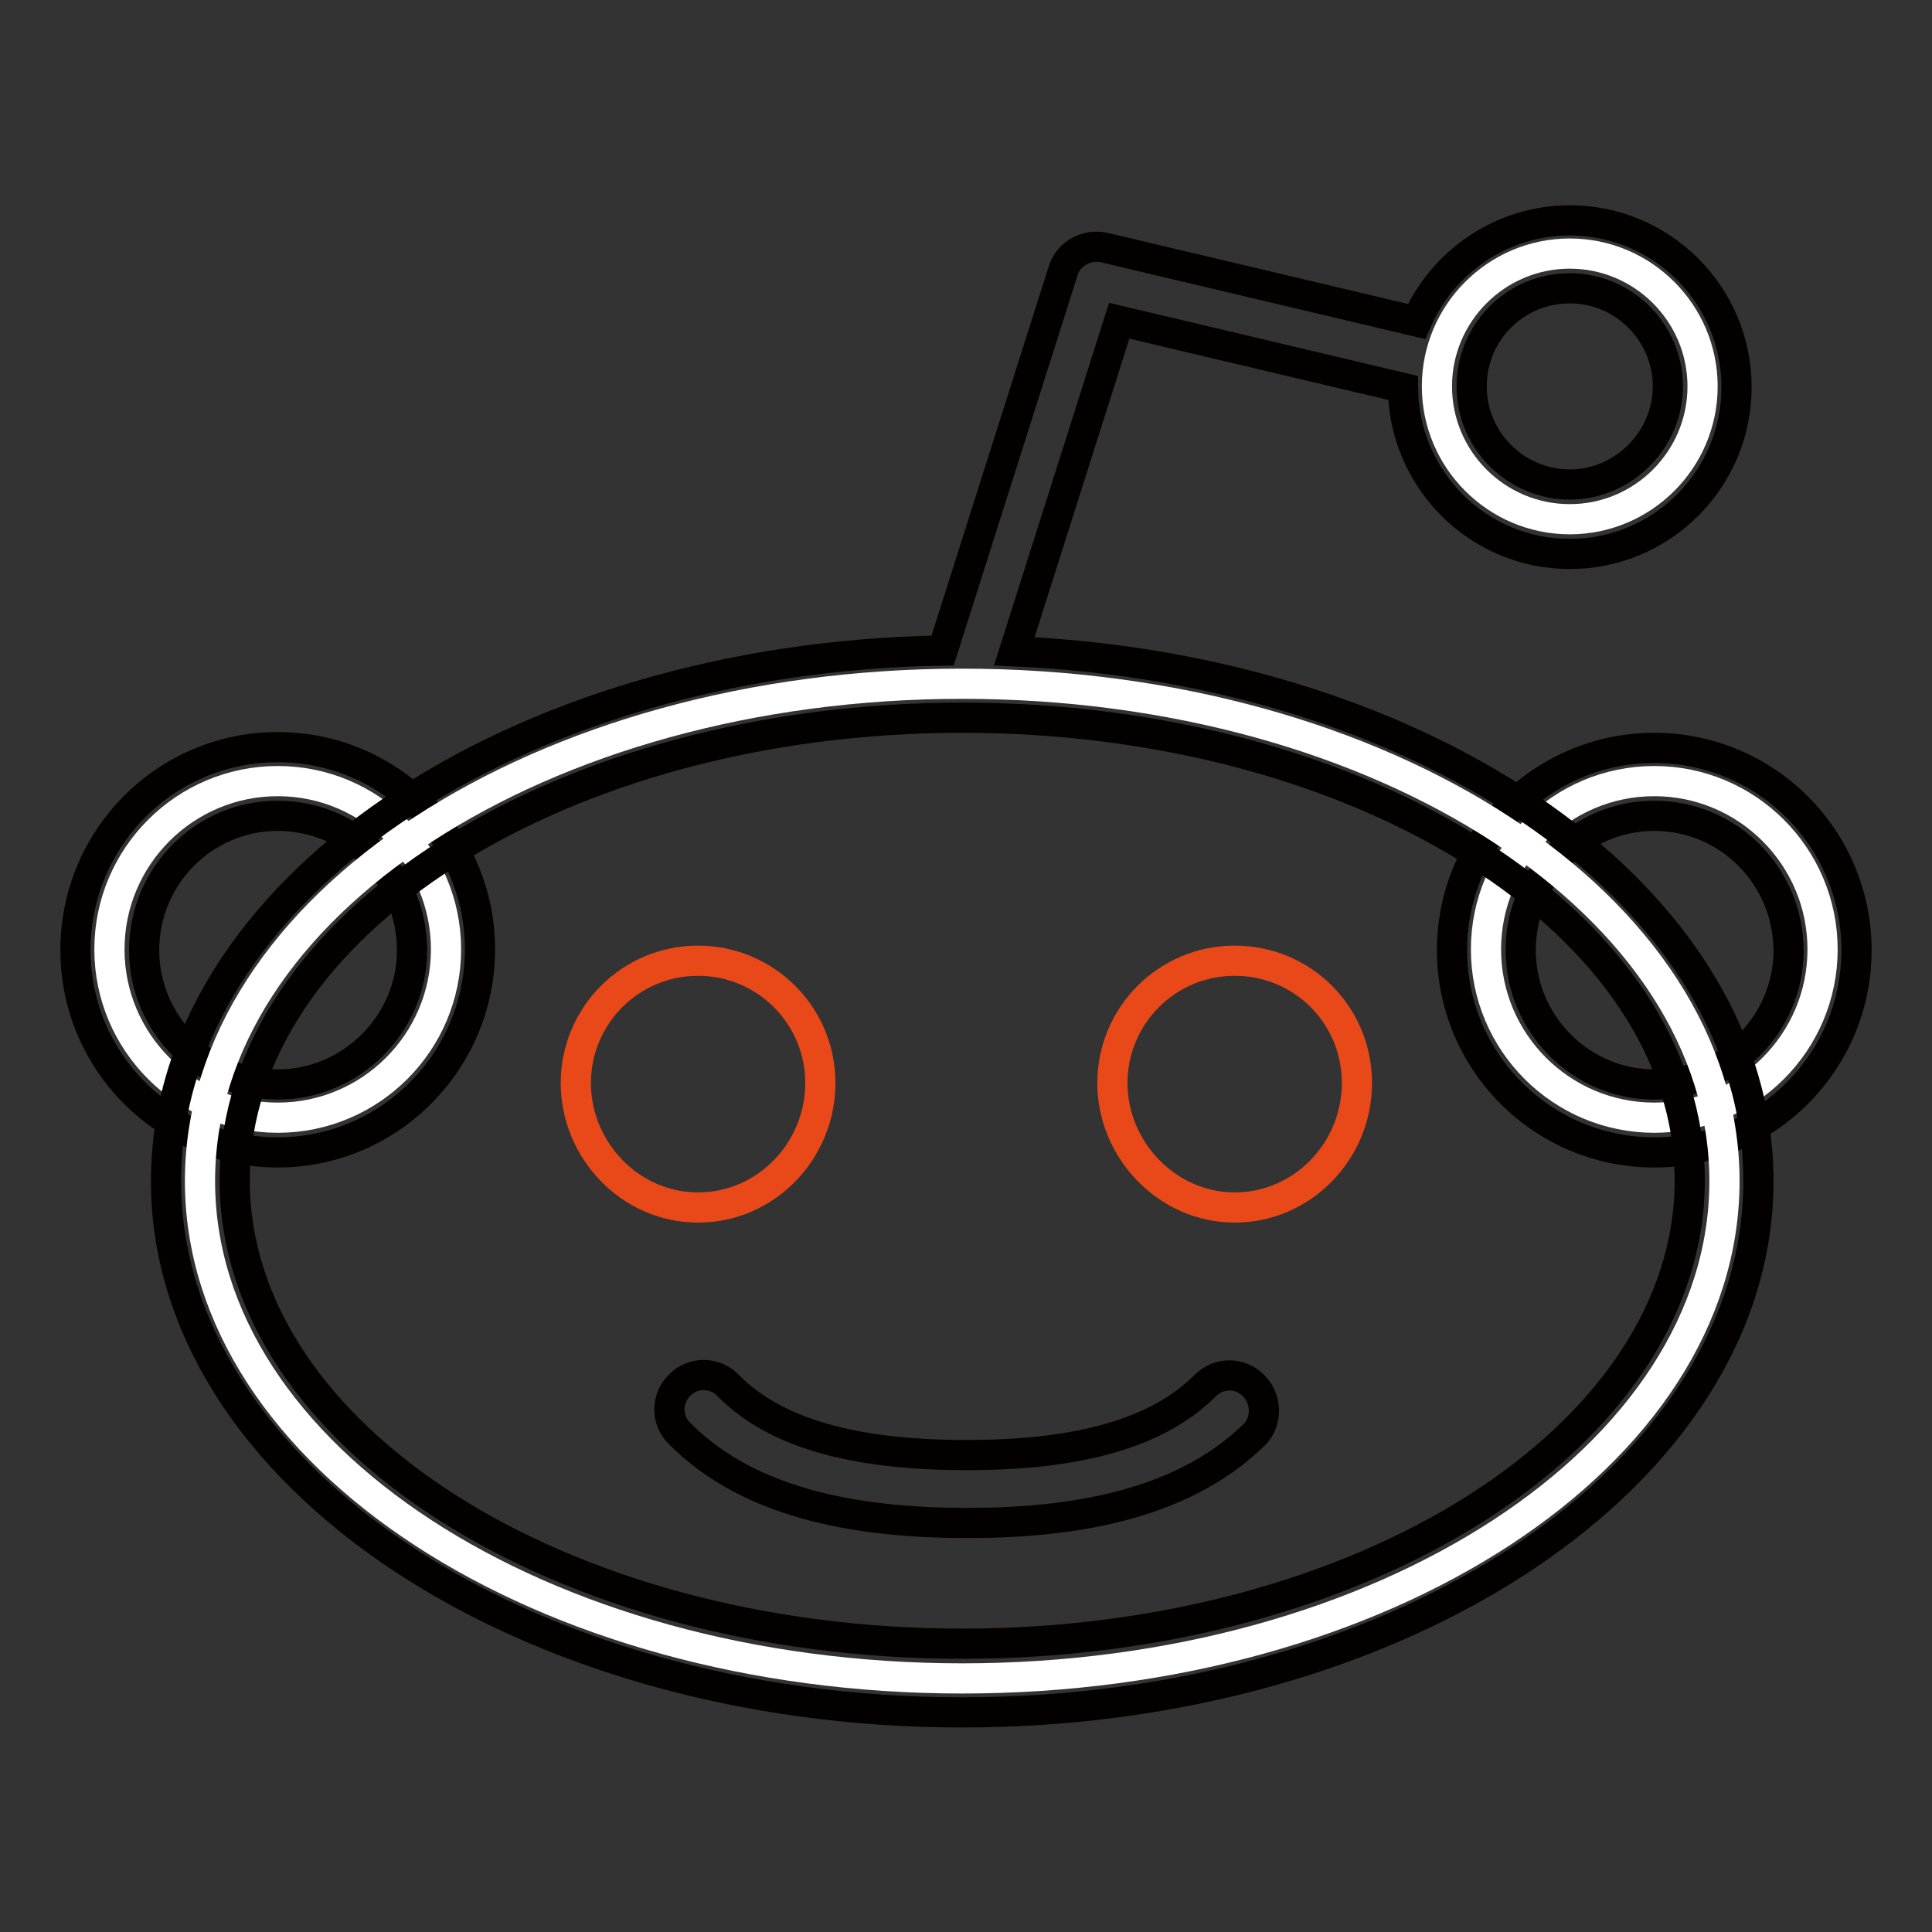 <?xml version="1.0" encoding="utf-8"?>
<!-- Svg Vector Icons : http://www.onlinewebfonts.com/icon -->
<!DOCTYPE svg PUBLIC "-//W3C//DTD SVG 1.1//EN" "http://www.w3.org/Graphics/SVG/1.1/DTD/svg11.dtd">
<svg version="1.1" xmlns="http://www.w3.org/2000/svg" xmlns:xlink="http://www.w3.org/1999/xlink" x="0px" y="0px" viewBox="0 0 256 256" enable-background="new 0 0 256 256" xml:space="preserve">
<rect x="0" y="0" width="256" height="256" fill="#333333" stroke="none"/>
<g> <path stroke-width="4" fill-opacity="0" stroke="#ffffff"  d="M14.5,125.8c0,12.3,10,22.3,22.3,22.3c12.3,0,22.3-10,22.3-22.3c0,0,0,0,0,0c0-12.3-10-22.3-22.3-22.3 S14.5,113.5,14.5,125.8L14.5,125.8z"/> <path stroke-width="4" fill-opacity="0" stroke="#040000"  d="M36.8,152.7c-14.8,0-26.8-12-26.8-26.8C10,111,22,99,36.8,99c14.8,0,26.8,12,26.8,26.8 S51.6,152.7,36.8,152.7z M36.8,108.1c-9.8,0-17.7,8-17.7,17.8s8,17.8,17.7,17.8s17.8-8,17.8-17.8C54.6,116,46.6,108.1,36.8,108.1 L36.8,108.1z"/> <path stroke-width="4" fill-opacity="0" stroke="#ffffff"  d="M196.9,125.8c0,12.3,10,22.3,22.3,22.3s22.3-10,22.3-22.3c0-12.3-10-22.3-22.3-22.3 S196.9,113.5,196.9,125.8z"/> <path stroke-width="4" fill-opacity="0" stroke="#040000"  d="M219.2,152.7c-14.8,0-26.8-12-26.8-26.8c0-14.8,12-26.8,26.8-26.8c14.8,0,26.8,12,26.8,26.8 S234,152.7,219.2,152.7z M219.2,108.1c-9.8,0-17.7,8-17.7,17.8s8,17.8,17.7,17.8c9.8,0,17.8-8,17.8-17.8 C236.9,116,229,108.1,219.2,108.1L219.2,108.1z"/> <path stroke-width="4" fill-opacity="0" stroke="#ffffff"  d="M190.4,51.2c0,9.7,7.9,17.6,17.6,17.6s17.6-7.9,17.6-17.6s-7.9-17.6-17.6-17.6S190.4,41.5,190.4,51.2z"/> <path stroke-width="4" fill-opacity="0" stroke="#ffffff"  d="M26.5,156.5c0,36.4,45.2,65.9,101,65.9c55.8,0,101-29.5,101-65.9c0,0,0,0,0,0c0-36.4-45.2-65.9-101-65.9 C71.7,90.6,26.5,120.1,26.5,156.5L26.5,156.5z"/> <path stroke-width="4" fill-opacity="0" stroke="#040000"  d="M134.4,86.3l13.9-43.8l37.6,8.9c0.1,12.1,9.9,22,22.1,22c12.2,0,22.1-9.9,22.1-22.1s-9.9-22.1-22.1-22.1 c-8.8,0-16.8,5.3-20.3,13.4l-41.4-9.8c-2.3-0.5-4.7,0.8-5.4,3l-16,50.4C68,87.1,22,118.2,22,156.5c0,38.8,47.3,70.4,105.5,70.4 c58.2,0,105.5-31.6,105.5-70.4C233,119.2,189.4,88.7,134.4,86.3L134.4,86.3z M208,38.2c7.2,0,13,5.9,13,13s-5.9,13-13,13 s-13-5.8-13-13S200.8,38.2,208,38.2z M127.5,217.8c-53.2,0-96.4-27.5-96.4-61.4c0-33.8,43.3-61.3,96.4-61.3 c53.2,0,96.4,27.5,96.4,61.3C223.9,190.3,180.7,217.8,127.5,217.8L127.5,217.8z"/> <path stroke-width="4" fill-opacity="0" stroke="#e94919"  d="M92.5,127.3c-9,0-16.2,7.3-16.2,16.2S83.5,160,92.5,160c9,0,16.2-7.5,16.2-16.5S101.4,127.3,92.5,127.3 L92.5,127.3z M163.6,127.3c-9,0-16.2,7.3-16.2,16.2s7.3,16.5,16.2,16.5c9,0,16.2-7.5,16.2-16.5S172.6,127.3,163.6,127.3 L163.6,127.3z"/> <path stroke-width="4" fill-opacity="0" stroke="#040000"  d="M166.1,183.6c-1.8-1.8-4.6-1.8-6.4,0c-6.2,6.2-16.5,9.2-31.5,9.2c0,0-0.1,0-0.1,0s-0.1,0-0.1,0 c-15.1,0-25.4-3-31.5-9.2c-1.7-1.8-4.6-1.9-6.4-0.1c-1.8,1.7-1.9,4.6-0.1,6.4c0,0,0.1,0.1,0.1,0.1c8,8,20.4,11.8,38,11.8 c0,0,0.1,0,0.1,0c0,0,0.1,0,0.1,0c17.6,0,30-3.9,38-11.8C167.9,188.3,167.9,185.4,166.1,183.6C166.1,183.6,166.1,183.6,166.1,183.6 L166.1,183.6z"/></g>
</svg>